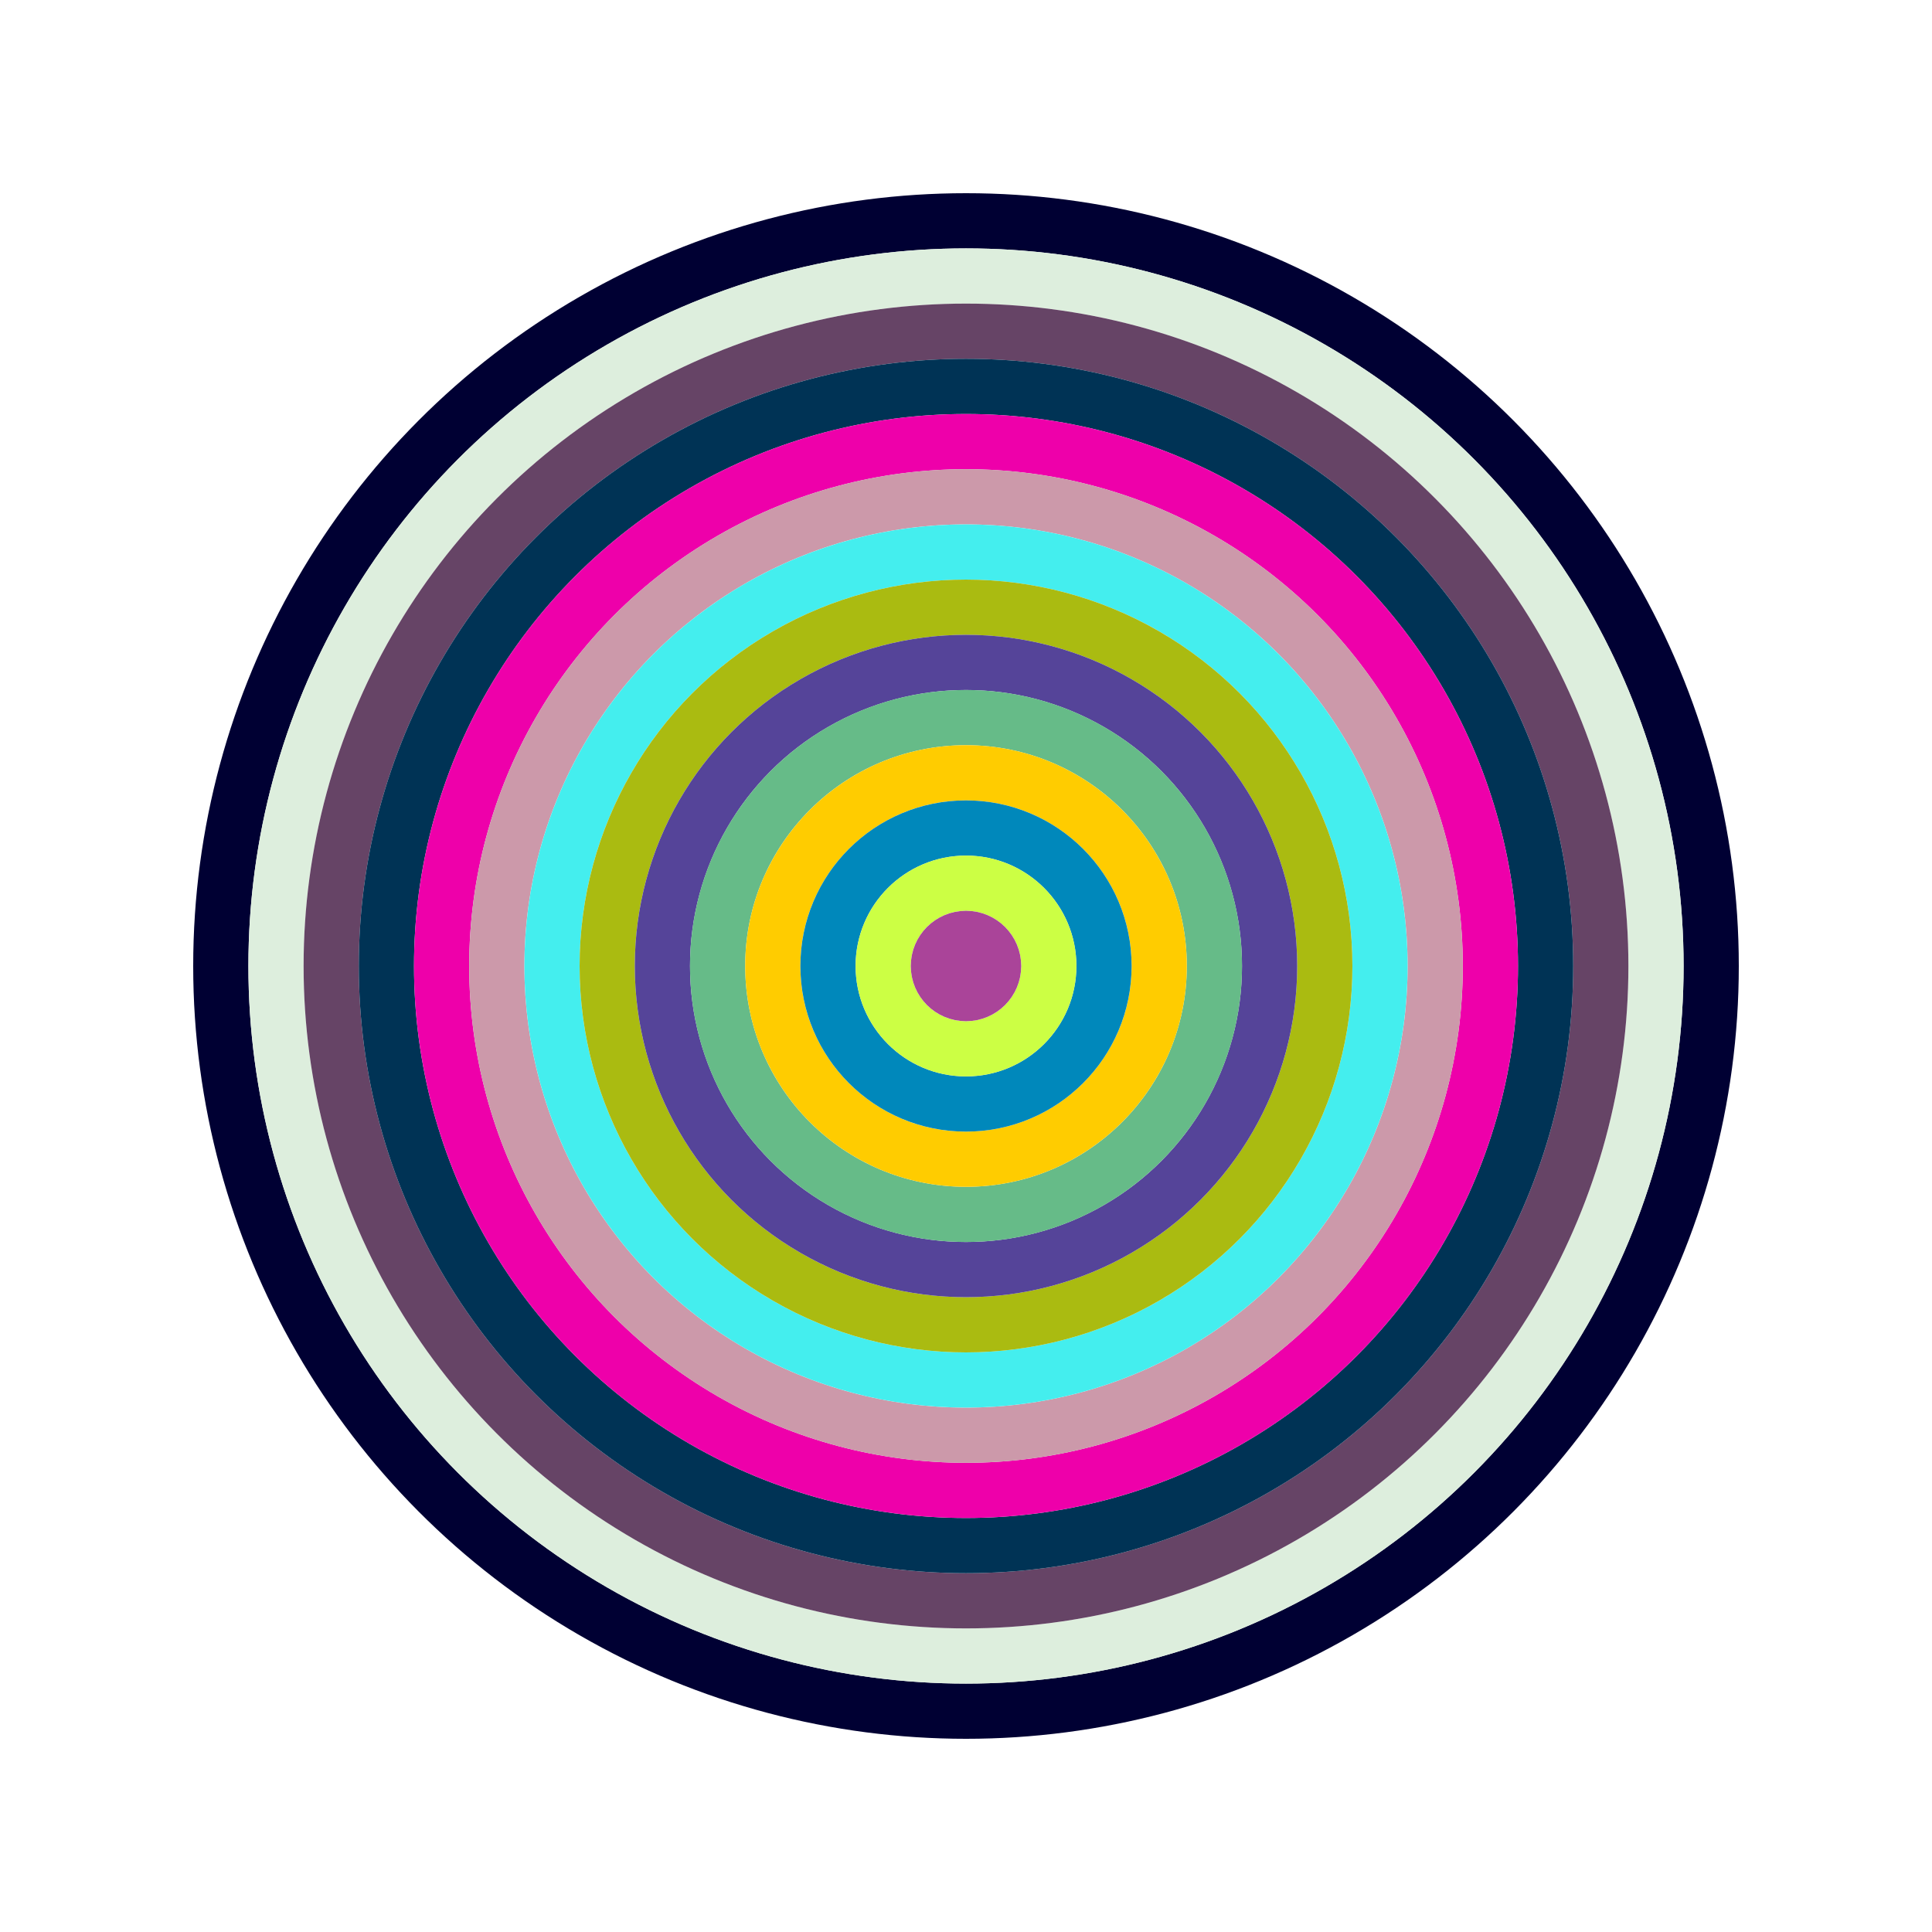 <svg id="0x3deD646035E0aC9A4eEab15496b8Fc008BCF4a49" viewBox="0 0 700 700" xmlns="http://www.w3.org/2000/svg"><style>.a{stroke-width:20;}</style><g class="a" fill="none"><circle cx="350" cy="350" r="270" stroke="#003"></circle><circle cx="350" cy="350" r="250" stroke="#deD"></circle><circle cx="350" cy="350" r="230" stroke="#646"></circle><circle cx="350" cy="350" r="210" stroke="#035"></circle><circle cx="350" cy="350" r="190" stroke="#E0a"></circle><circle cx="350" cy="350" r="170" stroke="#C9A"></circle><circle cx="350" cy="350" r="150" stroke="#4eE"></circle><circle cx="350" cy="350" r="130" stroke="#ab1"></circle><circle cx="350" cy="350" r="110" stroke="#549"></circle><circle cx="350" cy="350" r="90" stroke="#6b8"></circle><circle cx="350" cy="350" r="70" stroke="#Fc0"></circle><circle cx="350" cy="350" r="50" stroke="#08B"></circle><circle cx="350" cy="350" r="30" stroke="#CF4"></circle><circle cx="350" cy="350" r="10" stroke="#a49"></circle></g></svg>